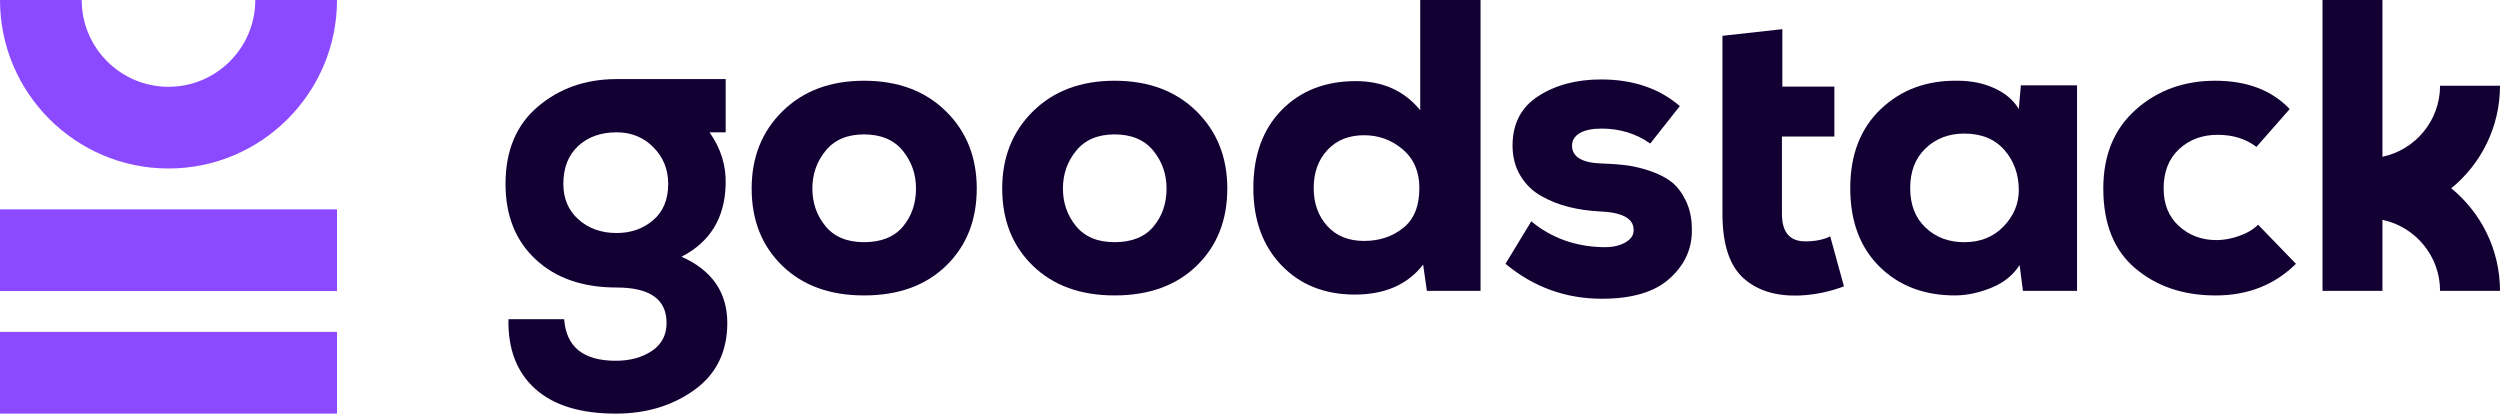 <svg width="150" height="25" viewBox="0 0 150 25" fill="none" xmlns="http://www.w3.org/2000/svg">
<g clip-path="url(#clip0_3613_31935)">
<path d="M51.84 17.726C49.792 17.726 48.157 17.13 46.934 15.941C45.709 14.751 45.099 13.207 45.099 11.31C45.099 9.429 45.718 7.881 46.959 6.666C48.2 5.451 49.825 4.844 51.84 4.844C53.871 4.844 55.506 5.451 56.745 6.666C57.986 7.881 58.605 9.429 58.605 11.31C58.605 13.207 57.993 14.751 56.77 15.941C55.548 17.13 53.904 17.726 51.84 17.726ZM51.84 14.53C52.872 14.53 53.651 14.219 54.174 13.595C54.697 12.97 54.96 12.209 54.96 11.31C54.96 10.444 54.693 9.687 54.16 9.037C53.628 8.388 52.854 8.064 51.839 8.064C50.84 8.064 50.075 8.388 49.542 9.037C49.01 9.687 48.742 10.444 48.742 11.31C48.742 12.175 49.005 12.928 49.529 13.569C50.055 14.21 50.825 14.53 51.84 14.53Z" fill="#130033"/>
<path d="M66.873 17.726C64.826 17.726 63.191 17.13 61.967 15.941C60.743 14.751 60.132 13.207 60.132 11.31C60.132 9.429 60.752 7.881 61.992 6.666C63.233 5.451 64.859 4.844 66.873 4.844C68.904 4.844 70.539 5.451 71.778 6.666C73.019 7.881 73.638 9.429 73.638 11.31C73.638 13.207 73.026 14.751 71.804 15.941C70.581 17.13 68.937 17.726 66.873 17.726ZM66.873 14.53C67.905 14.53 68.684 14.219 69.207 13.595C69.731 12.97 69.993 12.209 69.993 11.31C69.993 10.444 69.726 9.687 69.194 9.037C68.661 8.388 67.887 8.064 66.872 8.064C65.873 8.064 65.108 8.388 64.575 9.037C64.043 9.687 63.776 10.444 63.776 11.31C63.776 12.175 64.038 12.928 64.562 13.569C65.088 14.21 65.858 14.53 66.873 14.53Z" fill="#130033"/>
<path d="M85.213 0H88.833V17.451H85.612L85.388 15.877C84.456 17.076 83.091 17.674 81.293 17.674C79.478 17.674 78.009 17.088 76.885 15.915C75.762 14.742 75.201 13.198 75.201 11.284C75.201 9.321 75.766 7.761 76.899 6.603C78.03 5.447 79.512 4.867 81.344 4.867C82.974 4.867 84.264 5.449 85.213 6.615V0ZM81.843 8.114C80.927 8.114 80.195 8.409 79.645 9C79.097 9.591 78.822 10.353 78.822 11.284C78.822 12.2 79.092 12.957 79.633 13.557C80.174 14.155 80.91 14.456 81.843 14.456C82.758 14.456 83.54 14.197 84.189 13.681C84.838 13.165 85.162 12.367 85.162 11.284C85.162 10.303 84.829 9.528 84.164 8.963C83.499 8.397 82.725 8.114 81.843 8.114Z" fill="#130033"/>
<path d="M100.788 6.366L99.015 8.613C98.166 8.015 97.192 7.715 96.094 7.715C95.529 7.715 95.091 7.806 94.784 7.989C94.475 8.172 94.322 8.423 94.322 8.738C94.322 9.42 94.929 9.777 96.144 9.812C96.693 9.828 97.188 9.866 97.629 9.924C98.07 9.983 98.544 10.1 99.052 10.274C99.559 10.449 99.98 10.67 100.314 10.935C100.647 11.201 100.929 11.58 101.163 12.071C101.396 12.563 101.512 13.131 101.512 13.781C101.529 14.913 101.088 15.887 100.19 16.701C99.291 17.517 97.935 17.925 96.12 17.925C93.939 17.925 92.008 17.226 90.329 15.828L91.876 13.281C93.091 14.28 94.522 14.796 96.171 14.829C96.704 14.846 97.149 14.754 97.506 14.555C97.863 14.355 98.034 14.097 98.017 13.781C98.017 13.098 97.319 12.732 95.921 12.681C95.304 12.648 94.71 12.561 94.135 12.419C93.561 12.278 93.012 12.062 92.489 11.769C91.965 11.478 91.543 11.07 91.227 10.545C90.91 10.022 90.753 9.417 90.753 8.735C90.753 7.421 91.269 6.429 92.301 5.765C93.333 5.1 94.59 4.766 96.07 4.766C97.983 4.769 99.555 5.301 100.788 6.366Z" fill="#130033"/>
<path d="M103.345 2.148L106.941 1.749V5.195H110.062V8.19H106.917V12.834C106.917 13.932 107.382 14.482 108.315 14.482C108.913 14.482 109.413 14.382 109.813 14.182L110.637 17.178C109.821 17.494 108.955 17.677 108.04 17.727C106.593 17.793 105.448 17.448 104.607 16.691C103.767 15.933 103.347 14.648 103.347 12.832V8.189V5.193V2.148H103.345Z" fill="#130033"/>
<path d="M121.127 6.542L121.251 5.118H124.622V17.451H121.376L121.176 15.903C120.792 16.503 120.24 16.952 119.516 17.252C118.791 17.552 118.08 17.709 117.381 17.726C115.5 17.742 113.969 17.172 112.788 16.016C111.606 14.859 111.015 13.281 111.015 11.285C111.015 9.287 111.627 7.707 112.85 6.542C114.074 5.378 115.617 4.811 117.48 4.844C118.28 4.844 119.007 4.994 119.664 5.294C120.324 5.592 120.81 6.009 121.127 6.542ZM117.857 8.015C116.925 8.015 116.15 8.31 115.535 8.901C114.918 9.492 114.611 10.287 114.611 11.286C114.611 12.285 114.918 13.076 115.535 13.658C116.15 14.241 116.924 14.532 117.857 14.532C118.821 14.532 119.609 14.217 120.216 13.584C120.824 12.951 121.128 12.228 121.128 11.412C121.128 10.463 120.84 9.66 120.267 9.003C119.691 8.343 118.889 8.015 117.857 8.015Z" fill="#130033"/>
<path d="M135.485 13.482L137.757 15.829C136.475 17.094 134.87 17.727 132.939 17.727C131.009 17.727 129.402 17.187 128.121 16.104C126.839 15.023 126.198 13.425 126.198 11.31C126.198 9.312 126.848 7.736 128.145 6.579C129.444 5.423 131.033 4.844 132.914 4.844C134.811 4.844 136.301 5.409 137.382 6.542L135.386 8.814C134.753 8.331 133.979 8.089 133.064 8.089C132.131 8.089 131.357 8.376 130.742 8.951C130.125 9.525 129.818 10.311 129.818 11.31C129.818 12.258 130.125 13.012 130.742 13.569C131.357 14.127 132.107 14.406 132.989 14.406C133.421 14.406 133.875 14.323 134.349 14.157C134.823 13.989 135.203 13.765 135.485 13.482Z" fill="#130033"/>
<path d="M147.076 11.298C148.86 9.838 150 7.623 150 5.143H146.404C146.404 7.237 144.918 8.991 142.947 9.406V0.001H139.351V17.453H142.947V13.19C144.919 13.605 146.404 15.358 146.404 17.453H150C150 14.973 148.86 12.756 147.076 11.298Z" fill="#130033"/>
<path d="M40.892 15.403C42.606 14.521 43.488 13.081 43.538 11.083C43.581 9.958 43.258 8.91 42.57 7.938H43.541V4.743H36.936V4.746C35.115 4.758 33.561 5.305 32.279 6.391C30.98 7.489 30.331 9.037 30.331 11.035C30.331 12.933 30.934 14.443 32.142 15.567C33.348 16.69 34.967 17.251 36.998 17.251C38.994 17.251 39.993 17.958 39.993 19.374C39.993 20.106 39.697 20.668 39.106 21.06C38.516 21.451 37.795 21.646 36.947 21.646C34.999 21.646 33.968 20.814 33.85 19.15H30.506C30.473 20.947 31.008 22.341 32.115 23.332C33.222 24.322 34.831 24.817 36.947 24.817C38.776 24.817 40.35 24.343 41.666 23.394C42.98 22.446 43.638 21.105 43.638 19.374C43.636 17.542 42.721 16.219 40.892 15.403ZM39.194 13.207C38.593 13.723 37.861 13.981 36.996 13.981C36.081 13.981 35.319 13.711 34.712 13.17C34.104 12.63 33.801 11.917 33.801 11.035C33.801 10.069 34.096 9.312 34.688 8.763C35.279 8.214 36.048 7.939 36.998 7.939C37.88 7.939 38.616 8.239 39.207 8.838C39.798 9.436 40.093 10.17 40.093 11.035C40.092 11.967 39.792 12.691 39.194 13.207Z" fill="#130033"/>
<path d="M10.11 10.11C4.535 10.11 0 5.574 0 0H4.902C4.902 2.873 7.239 5.208 10.11 5.208C12.982 5.208 15.318 2.871 15.318 0H20.22C20.22 5.575 15.685 10.11 10.11 10.11Z" fill="#8B4AFF"/>
<path d="M20.22 12.561H0V17.463H20.22V12.561Z" fill="#8B4AFF"/>
<path d="M20.22 19.914H0V24.816H20.22V19.914Z" fill="#8B4AFF"/>
</g>
<defs>
<clipPath id="clip0_3613_31935">
<rect width="150" height="24.817" fill="white"/>
</clipPath>
</defs>
</svg>
